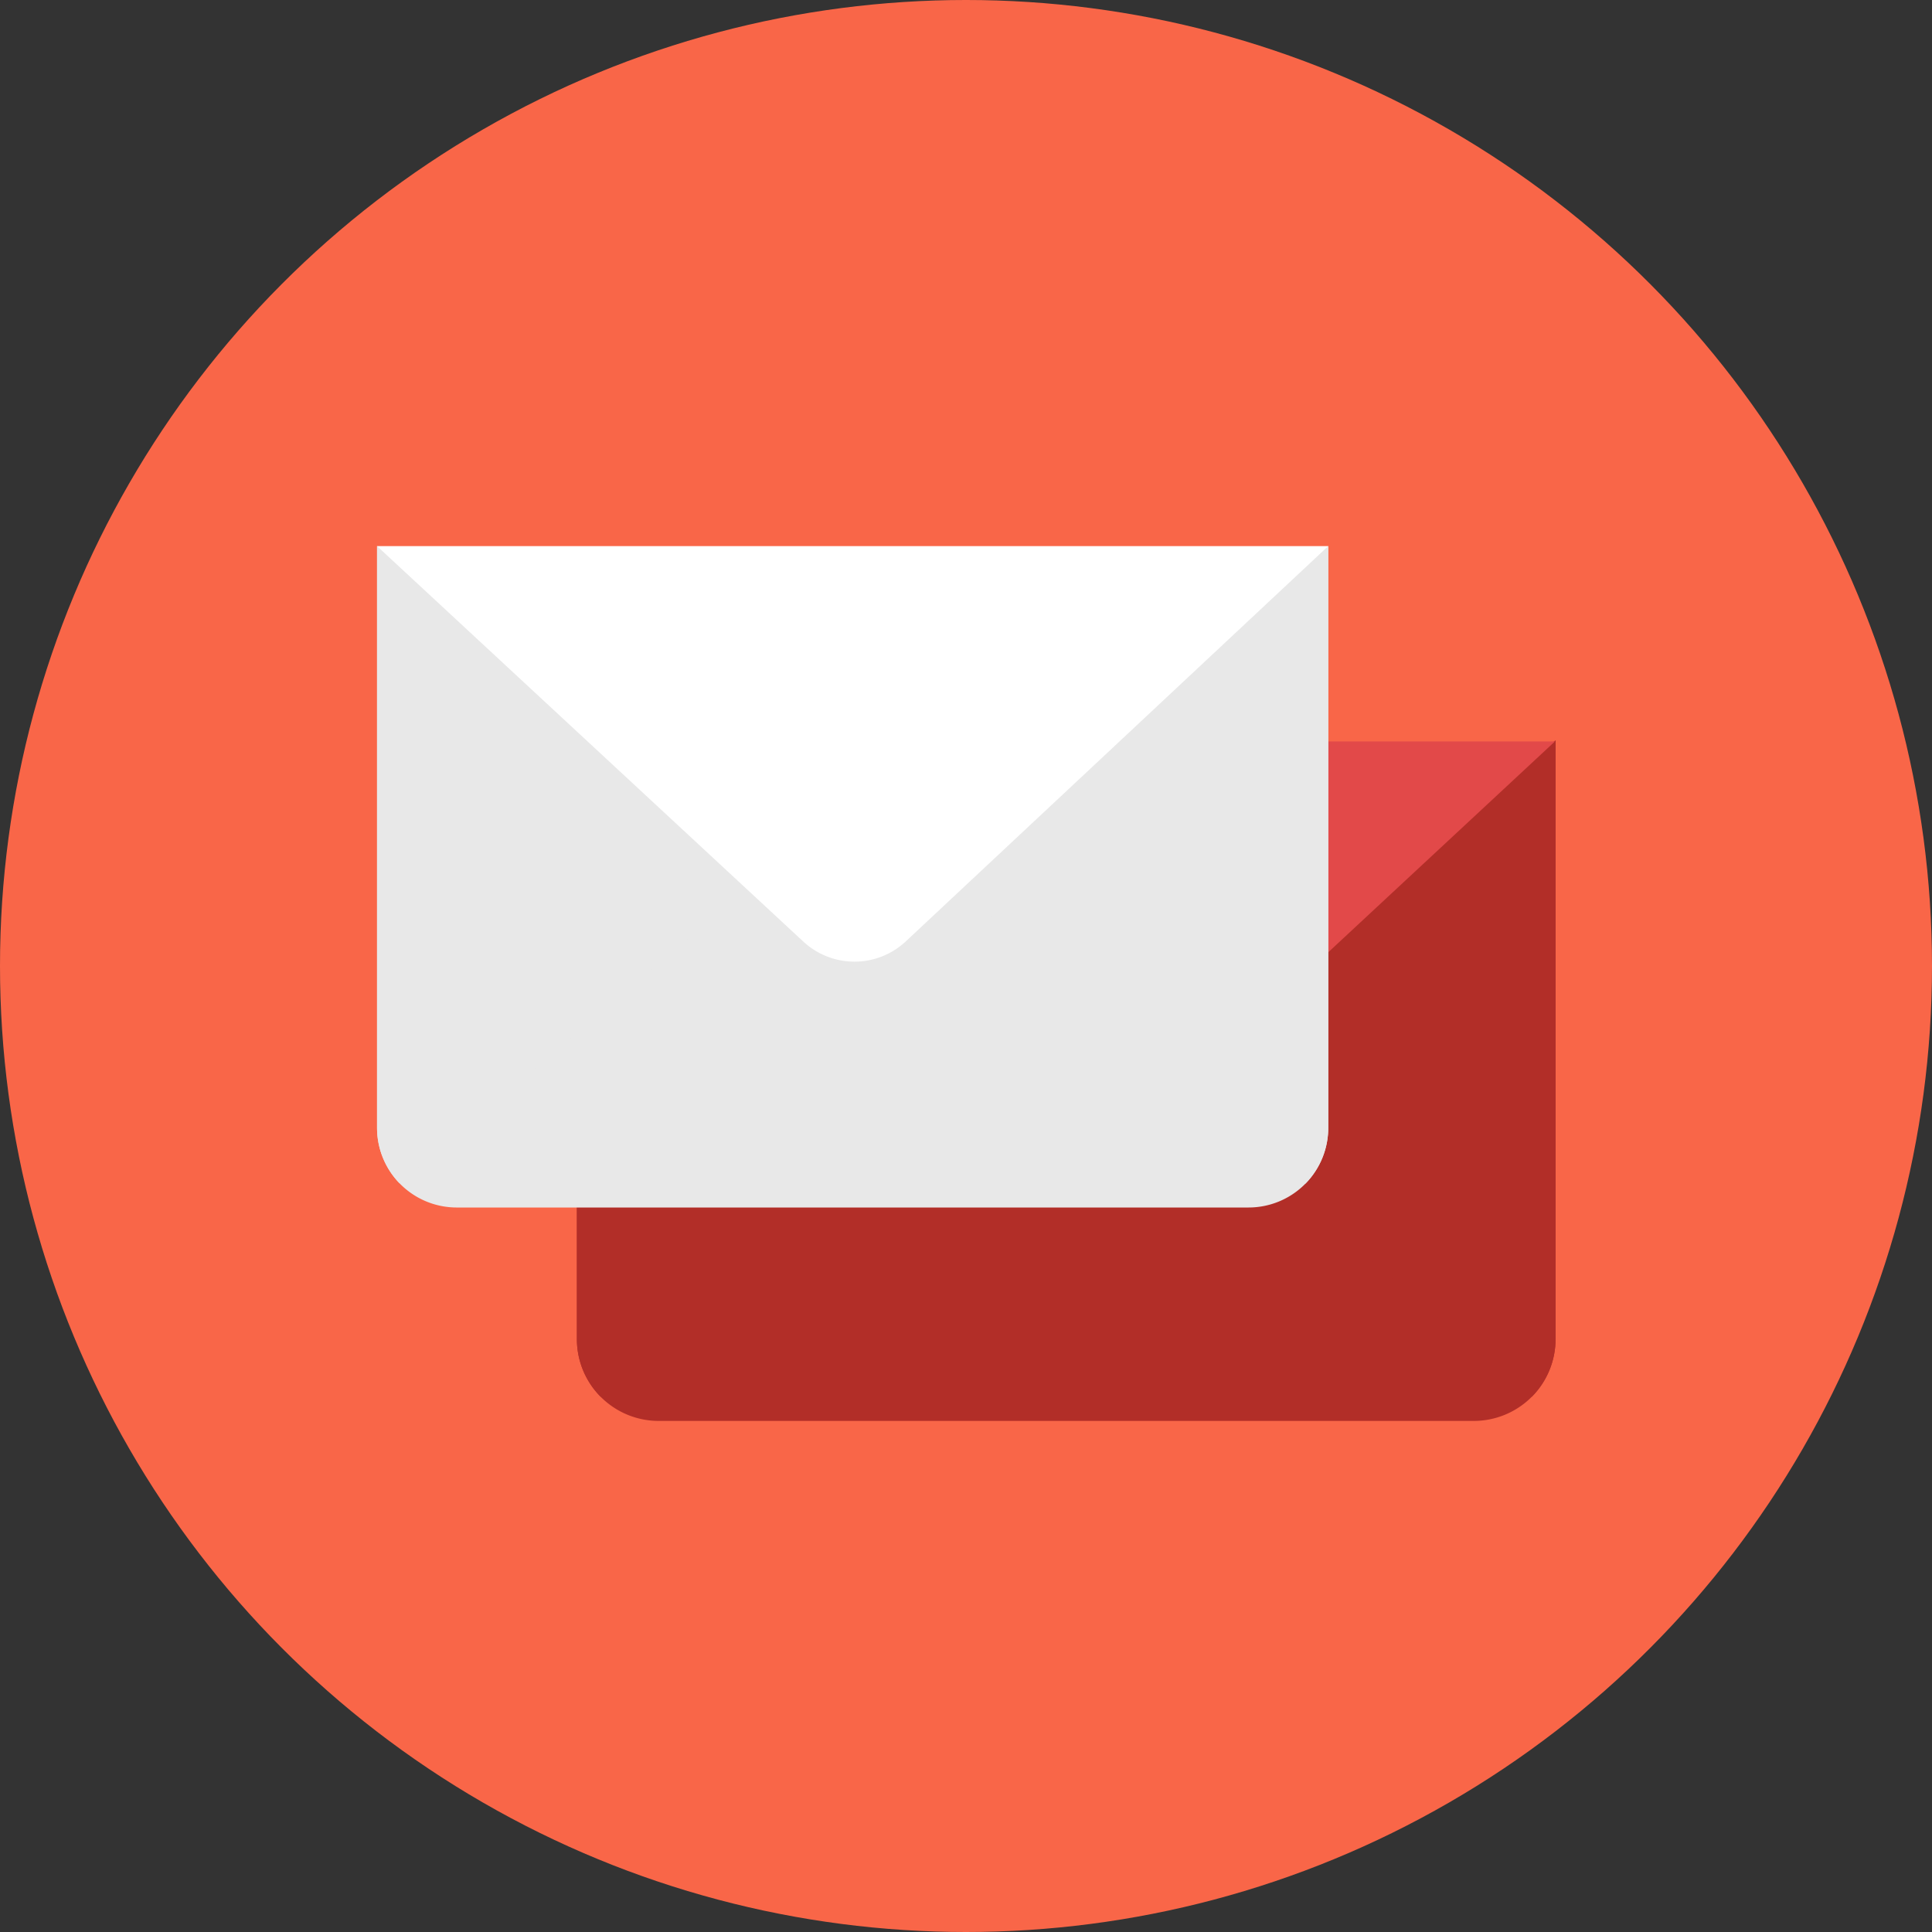 <svg id="レイヤー_1" data-name="レイヤー 1" xmlns="http://www.w3.org/2000/svg" xmlns:xlink="http://www.w3.org/1999/xlink" width="64" height="64" viewBox="0 0 64 64"><rect x="0" y="0" width="64" height="64" fill="#333333" stroke="none"/><defs><clipPath id="clip-path"><path d="M48.81,47.07h-27a2.71,2.71,0,0,1-2.7-2.73V24.56L34,34a2.69,2.69,0,0,0,2.66,0l14.87-9.47V44.34A2.71,2.71,0,0,1,48.81,47.07Z" style="fill:#b22e28"/></clipPath><clipPath id="clip-path-2"><path d="M41.33,40H15.11a2.64,2.64,0,0,1-2.62-2.65V18.09l14.44,9.2a2.6,2.6,0,0,0,2.59,0L44,18.09V37.31A2.64,2.64,0,0,1,41.33,40Z" style="fill:#e8e8e8"/></clipPath></defs><title>ic_second</title><circle cx="32" cy="32" r="32" style="fill:#f96648"/><path d="M48.81,47.07h-27a2.71,2.71,0,0,1-2.7-2.73V24.56L34,34a2.69,2.69,0,0,0,2.66,0l14.87-9.47V44.34A2.71,2.71,0,0,1,48.81,47.07Z" style="fill:#b22e28"/><g style="clip-path:url(#clip-path)"><polygon points="37.34 31.49 17.74 18.56 17.74 48.1 37.34 31.49" style="fill:#b22e28"/><polygon points="33.3 31.49 52.9 18.56 52.9 48.1 33.3 31.49" style="fill:#b22e28"/></g><path d="M19.12,24.56H51.51L37.06,38a2.55,2.55,0,0,1-3.49,0Z" style="fill:#e24949"/><path d="M41.33,40H15.11a2.64,2.64,0,0,1-2.62-2.65V18.09l14.44,9.2a2.6,2.6,0,0,0,2.59,0L44,18.09V37.31A2.64,2.64,0,0,1,41.33,40Z" style="fill:#e8e8e8"/><g style="clip-path:url(#clip-path-2)"><polygon points="30.19 24.82 11.15 12.27 11.15 40.96 30.19 24.82" style="fill:#e8e8e8"/><polygon points="26.27 24.82 45.31 12.27 45.31 40.96 26.27 24.82" style="fill:#e8e8e8"/></g><path d="M12.49,18.09H44l-14,13.1a2.49,2.49,0,0,1-3.39,0Z" style="fill:#fff"/></svg>